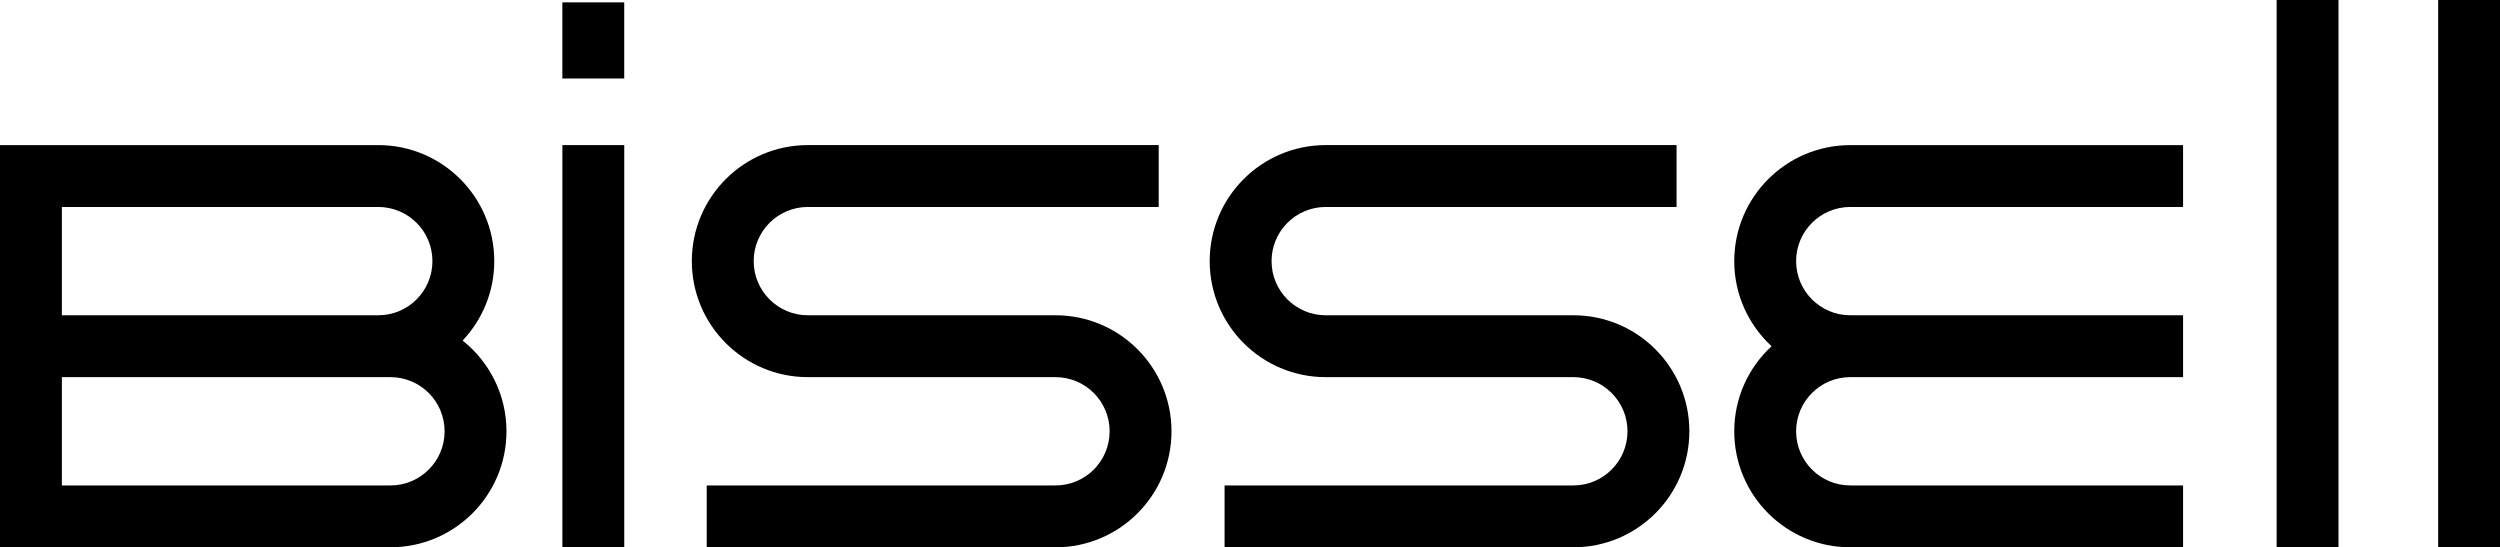 <?xml version="1.0" encoding="utf-8"?>
<!-- Generator: Adobe Adobe Illustrator 24.2.0, SVG Export Plug-In . SVG Version: 6.00 Build 0)  -->
<svg version="1.1" id="Layer_1" xmlns="http://www.w3.org/2000/svg" xmlns:xlink="http://www.w3.org/1999/xlink" x="0px" y="0px"
	 width="680.05px" height="148.87px" viewBox="0 0 680.05 148.87" style="enable-background:new 0 0 680.05 148.87;"
	 xml:space="preserve">
<g>
	<path d="M459.54,117.32L459.54,117.32c0,17.43-14.13,31.56-31.56,31.56h-94.87v-16.83h94.87c8.13,0,14.73-6.59,14.73-14.73v0
		c0-8.13-6.59-14.73-14.73-14.73h-67.36c-17.43,0-31.56-14.13-31.56-31.56v0c0-17.43,14.13-31.56,31.56-31.56h95.44V56.3h-95.44
		c-8.13,0-14.73,6.59-14.73,14.73v0c0,8.13,6.59,14.73,14.73,14.73h67.36C445.41,85.76,459.54,99.89,459.54,117.32z"/>
	<path d="M318.67,117.32L318.67,117.32c0,17.43-14.13,31.56-31.56,31.56h-94.87v-16.83h94.87c8.13,0,14.73-6.59,14.73-14.73v0
		c0-8.13-6.59-14.73-14.73-14.73h-67.36c-17.43,0-31.56-14.13-31.56-31.56v0c0-17.43,14.13-31.56,31.56-31.56h95.44V56.3h-95.44
		c-8.13,0-14.73,6.59-14.73,14.73v0c0,8.13,6.59,14.73,14.73,14.73h67.36C304.54,85.76,318.67,99.89,318.67,117.32z"/>
	<g>
		<path d="M503.31,56.3h90.53V39.48h-90.53c-17.43,0-31.56,14.13-31.56,31.56v0c0,9.16,3.92,17.38,10.15,23.14
			c-6.23,5.76-10.15,13.99-10.15,23.14v0c0,17.43,14.13,31.56,31.56,31.56h90.53v-16.83h-90.53c-8.13,0-14.73-6.59-14.73-14.73v0
			c0-8.13,6.59-14.73,14.73-14.73h90.53V85.76h-90.53c-8.13,0-14.73-6.59-14.73-14.73v0C488.58,62.9,495.18,56.3,503.31,56.3z"/>
	</g>
	<rect x="619.29" width="16.83" height="148.85"/>
	<rect x="152.98" y="39.47" width="16.83" height="109.37"/>
	<g>
		<path d="M125.85,92.64c5.32-5.65,8.6-13.24,8.6-21.61v0c0-17.43-14.13-31.56-31.56-31.56H16.83v0H0v109.37h8.33v0.03h97.88
			c17.43,0,31.56-14.13,31.56-31.56v0C137.77,107.32,133.1,98.42,125.85,92.64z M102.9,56.3c8.13,0,14.73,6.59,14.73,14.73v0
			c0,8.13-6.59,14.73-14.73,14.73H16.83V56.3H102.9z M120.94,117.32c0,8.13-6.59,14.73-14.73,14.73H16.83v-29.46h86.07h3.31
			C114.34,102.59,120.94,109.18,120.94,117.32L120.94,117.32z"/>
	</g>
	<rect x="152.98" y="0.64" transform="matrix(-1 -1.224647e-16 1.224647e-16 -1 322.782 21.993)" width="16.83" height="20.71"/>
	<rect x="663.23" width="16.83" height="148.85"/>
</g>
</svg>
